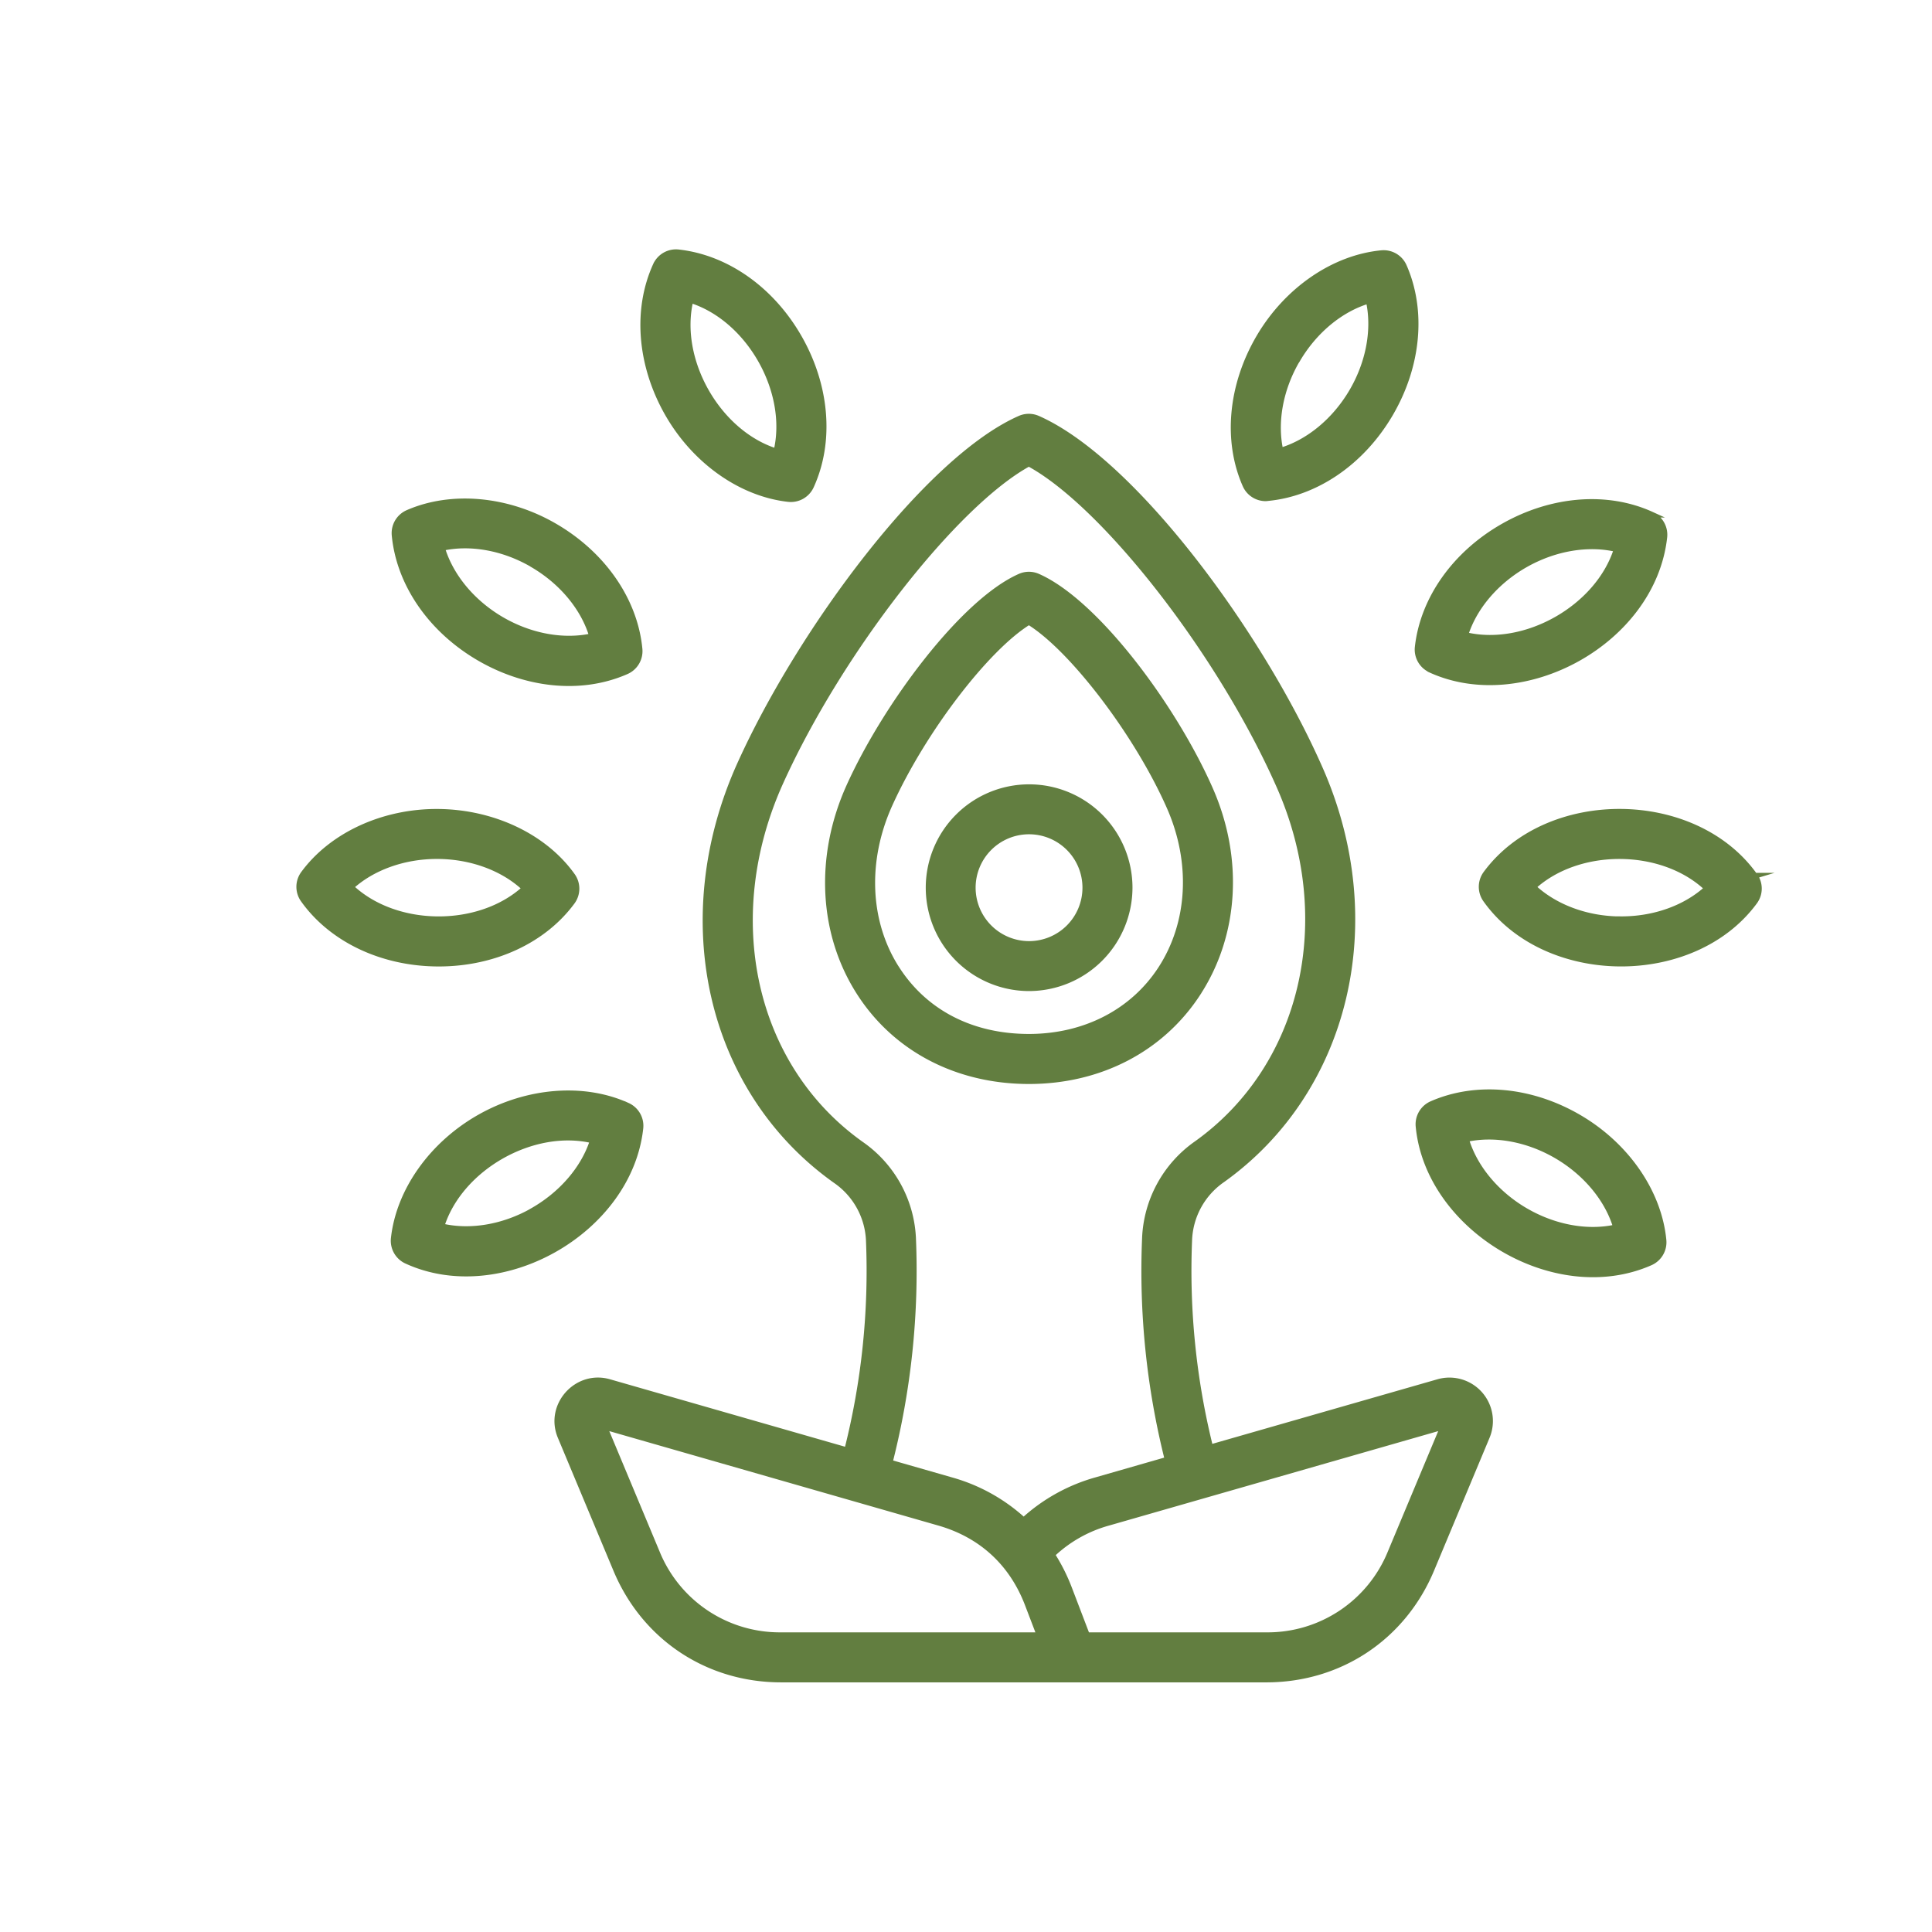 <svg id="Layer_1" data-name="Layer 1" xmlns="http://www.w3.org/2000/svg" viewBox="0 0 1000 1000"><defs><style>.cls-1{fill:#627e40;stroke:#627e40;stroke-miterlimit:10;stroke-width:3px;fill-rule:evenodd;}</style></defs><path class="cls-1" d="M503.48,459.47a29.15,29.15,0,1,1,29.14,29.15A29.18,29.18,0,0,1,503.48,459.47Zm81.19,0a52,52,0,1,0-52,52A52.11,52.11,0,0,0,584.67,459.47ZM719.75,803.59a68.66,68.66,0,0,1-64.3,42.81H562.6l-9.29-24.33a96.47,96.47,0,0,0-8.78-17.4,68.69,68.69,0,0,1,29.17-16.51L747,738.44ZM404.31,846.4A68.65,68.65,0,0,1,340,803.59l-27.22-65.15,173.26,49.73c21.89,6.27,37.74,20.83,45.88,42.08l6.17,16.15Zm68.31-204.75A401.41,401.41,0,0,1,460.49,757l31.88,9.15A92,92,0,0,1,529.85,787a92.65,92.65,0,0,1,37.52-20.86l37-10.63a400.74,400.74,0,0,1-11.74-114.37A62.78,62.78,0,0,1,619.37,592c55.65-39.74,73.32-115.7,43-184.7S571.65,261,532.52,239.88c-38,20.65-97.74,96.87-128.55,165-31.78,70.33-14.62,147.39,41.78,187.43a62.65,62.65,0,0,1,26.87,49.36Zm271.79,73.71-118,33.85a378.71,378.71,0,0,1-10.9-107,39.78,39.78,0,0,1,17.16-31.57c64.55-46.12,85.37-133.51,50.61-212.54C652.48,328,586.39,238.41,537.13,216.66a11.41,11.41,0,0,0-9.23,0c-47.8,21.08-113.44,109.45-144.78,178.76C346.74,475.86,367.06,564.48,432.5,611a39.74,39.74,0,0,1,17.25,31.69A378.16,378.16,0,0,1,438.47,750.7L315.35,715.36c-16.84-4.84-32,12.15-25.2,28.31l28.74,68.74c14.66,35.09,47.39,56.88,85.42,56.88H655.45c38,0,70.75-21.79,85.42-56.88l28.72-68.74a21,21,0,0,0-25.18-28.31ZM464.23,501.59c14.59,22.61,38.85,35.08,68.34,35.08,28.81,0,53.67-12.77,68.2-35,15.54-23.8,17.26-55.15,4.64-83.87-16.8-38.18-50.67-82.35-72.86-95.93-21.79,13.33-54.71,56.08-72.1,94.52-13.21,29.24-11.8,61.09,3.78,85.23Zm155.7,12.57c19.79-30.31,22.18-69.78,6.43-105.59-18.65-42.42-58.93-96.79-89.18-110.14a11.35,11.35,0,0,0-9.24,0C498.58,311.38,458.56,365,439.6,406.94,423.17,443.29,425.17,483.3,445,514c18.69,29,50.6,45.57,87.58,45.57,36.69,0,68.55-16.56,87.36-45.4ZM357.4,155.27c30.45,9.53,51.88,47.4,44.47,78.41C371.45,224.16,349.94,186.26,357.4,155.27Zm50.71,103c-24.64-2.73-48.63-19.76-62.64-44.44-14.21-25.07-16.45-53.67-6-76.57a11.45,11.45,0,0,1,11.68-6.62c25,2.77,48.43,19.38,62.63,44.44s16.45,53.67,6,76.56a11.48,11.48,0,0,1-11.67,6.63ZM275.93,292.35c15.18,8.92,26.29,22.54,30.56,36.95-14.67,3.28-32,.21-47.16-8.7s-26.28-22.56-30.56-37c14.67-3.28,32-.21,47.16,8.71Zm-28.2,48c-24.83-14.59-41.08-38.26-43.46-63.31a11.45,11.45,0,0,1,6.79-11.58c22.71-9.95,52-7.22,76.47,7.18,24.83,14.59,41.08,38.26,43.47,63.3a11.44,11.44,0,0,1-6.8,11.57c-24.33,10.69-53.07,6.6-76.47-7.16Zm28,286.38c-15.3,8.69-32.65,11.5-47.27,8,9.51-30.42,47.41-51.89,78.41-44.45C302.35,604.57,291,618,275.7,626.71ZM331.44,584c-5.89,53.29-72.39,90.93-121,68.62a11.45,11.45,0,0,1-6.6-11.68c2.71-24.63,19.74-48.63,44.44-62.63s54-16.29,76.56-6A11.43,11.43,0,0,1,331.44,584Zm457.89,42.6c-15.17-8.93-26.29-22.55-30.56-37,14.66-3.28,32-.19,47.15,8.72s26.29,22.54,30.56,36.95C821.82,638.58,804.51,635.5,789.33,626.59Zm28.2-48C842,593,858.64,617.23,861,641.92a11.46,11.46,0,0,1-6.79,11.57C804.78,675.26,739.27,635.63,734.26,583a11.46,11.46,0,0,1,6.79-11.57c23.05-10.11,51.65-7.44,76.48,7.17Zm21-102.75c-17.62-.14-34-6.4-45-16.75,23.53-21.6,67-21.3,90.14.71-11.06,10.18-27.54,16.2-45.19,16Zm69.73-22.56a11.42,11.42,0,0,1-.11,13.41c-31.74,43.17-108.07,42.58-139.11-1.06a11.45,11.45,0,0,1,.11-13.42C800.89,409.11,877.14,409.6,908.23,453.3ZM789.54,292.21c15.32-8.68,32.67-11.47,47.29-8-9.54,30.41-47.4,51.91-78.41,44.47C762.9,314.36,774.23,300.9,789.54,292.21Zm-49.11,54.41A11.44,11.44,0,0,1,733.82,335c2.76-25,19.38-48.43,44.44-62.64s53.67-16.45,76.57-6a11.47,11.47,0,0,1,6.6,11.68c-6,54-73.08,90.52-121,68.63ZM671.51,186.17c8.91-15.18,22.54-26.29,36.94-30.56,3.29,14.67.21,32-8.71,47.15s-22.54,26.29-37,30.56c-3.28-14.66-.21-32,8.72-47.15Zm-16.44,71.72A11.43,11.43,0,0,1,644.6,251c-10.11-23-7.43-51.63,7.16-76.48,14.38-24.45,38.63-41.11,63.32-43.46a11.44,11.44,0,0,1,11.57,6.8c10.1,23,7.43,51.64-7.16,76.47s-38.26,41.08-63.32,43.46A8.2,8.2,0,0,1,655.07,257.89ZM226.18,443.09c17.78,0,34.47,6.24,45.53,16.73-23.56,21.64-67,21.29-90.14-.71C192.5,449.06,208.8,443.09,226.18,443.09Zm.94,55.65c-29.06,0-55.35-12.37-70.09-33.09a11.45,11.45,0,0,1,.11-13.42c14.68-20,41.39-32.28,69.8-32s54.93,12.9,69.31,33.11a11.45,11.45,0,0,1-.11,13.41C281.37,486.8,255.61,498.74,227.12,498.74Z"/></svg>